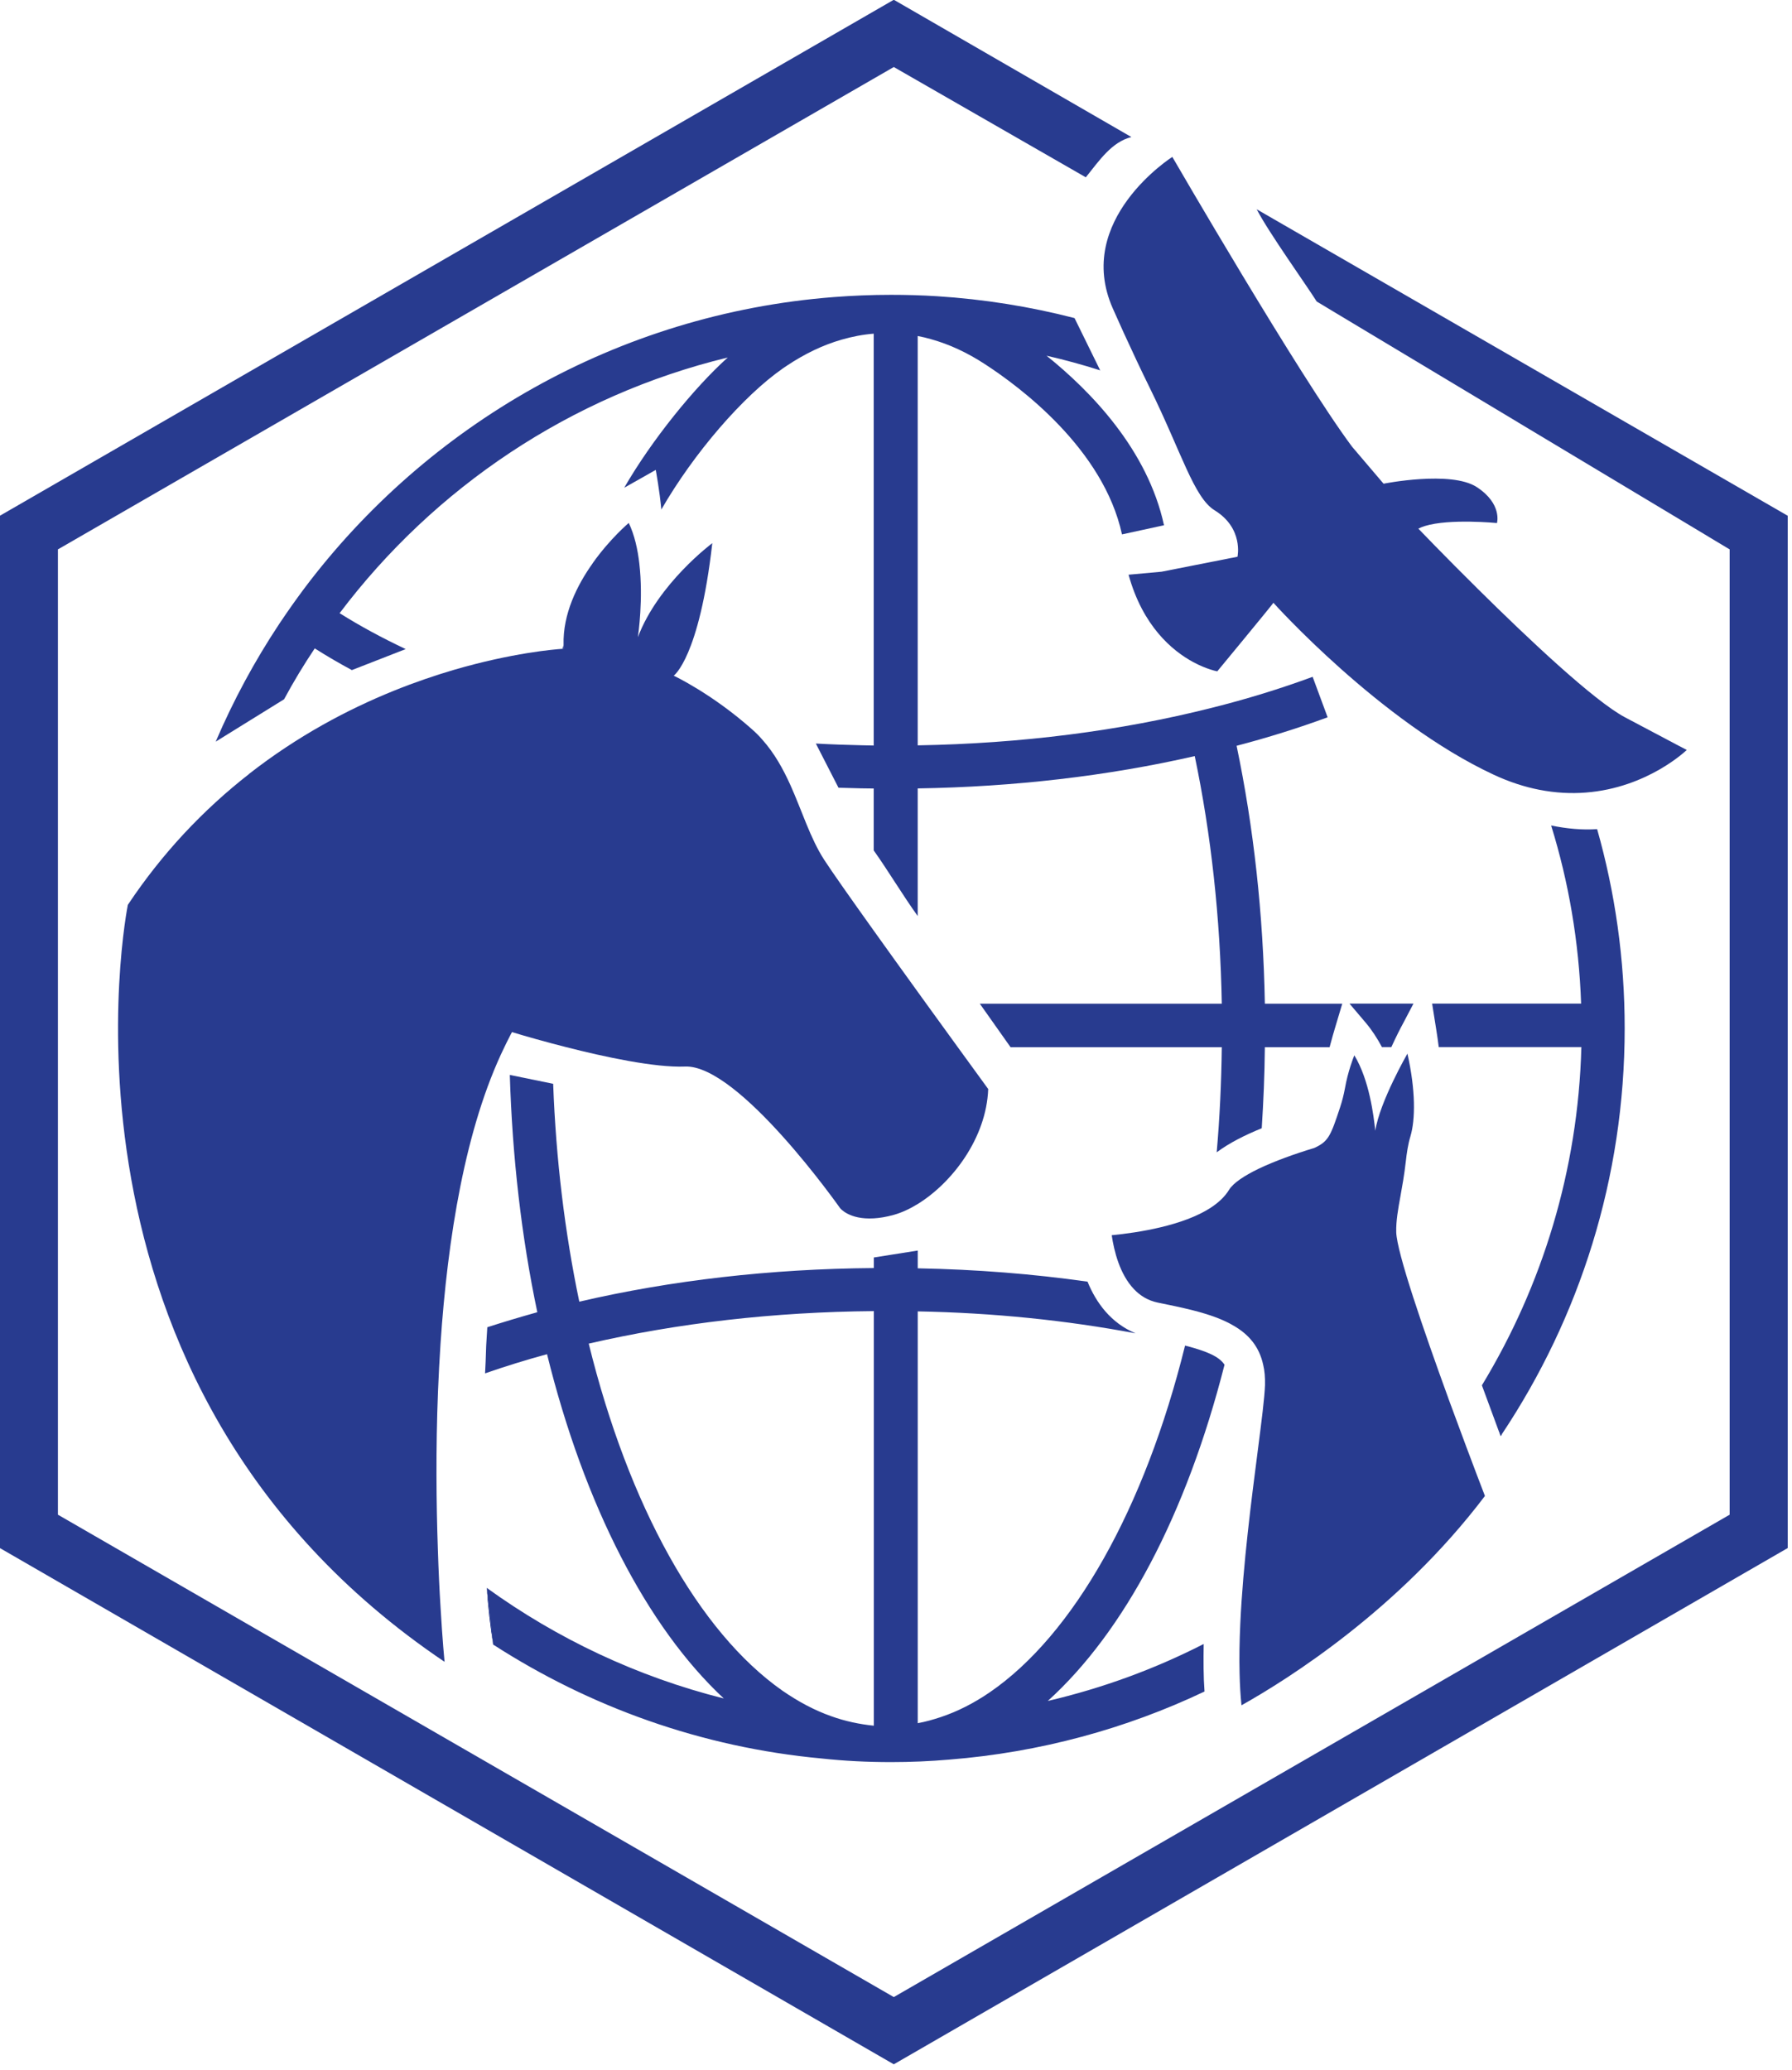 <?xml version="1.0" encoding="UTF-8" standalone="no"?>
<!DOCTYPE svg PUBLIC "-//W3C//DTD SVG 1.1//EN" "http://www.w3.org/Graphics/SVG/1.1/DTD/svg11.dtd">
<svg width="100%" height="100%" viewBox="0 0 290 335" version="1.1" xmlns="http://www.w3.org/2000/svg" xmlns:xlink="http://www.w3.org/1999/xlink" xml:space="preserve" xmlns:serif="http://www.serif.com/" style="fill-rule:evenodd;clip-rule:evenodd;stroke-linejoin:round;stroke-miterlimit:2;">
    <g transform="matrix(2.667,0,0,2.667,203.373,300.179)">
        <path d="M0,-99.853C0.709,-98.471 3.052,-95.2 3.642,-94.255L28.698,-79.215L28.698,-20.638L-22.021,8.634L-72.741,-20.638L-72.741,-79.215L-22.021,-108.486L-10.37,-101.793C-9.543,-102.821 -8.801,-103.935 -7.604,-104.237L-22.021,-112.567L-76.265,-81.255L-76.265,-18.615L-22.021,12.714L32.222,-18.615L32.222,-81.255L0,-99.853Z" style="fill:rgb(40,59,143);fill-rule:nonzero;"/>
    </g>
    <g transform="matrix(2.667,0,0,2.667,272.97,32.473)">
        <path d="M0,33.333C0,33.333 -2.362,35.632 -6.135,35.919C-7.002,35.987 -7.953,35.946 -8.962,35.747C-9.834,35.575 -10.759,35.282 -11.72,34.833C-18.608,31.624 -25.082,24.403 -25.082,24.403C-25.218,24.606 -28.488,28.562 -28.488,28.562C-28.488,28.562 -29.11,28.453 -29.946,28.003C-31.221,27.313 -33.008,25.824 -33.871,22.699L-31.869,22.517L-27.261,21.608C-27.261,21.608 -26.879,19.878 -28.65,18.791C-29.905,18.018 -30.657,15.285 -32.569,11.392C-33.118,10.279 -33.656,9.129 -34.168,8.011C-34.393,7.515 -34.613,7.023 -34.827,6.542C-37.21,1.161 -31.216,-2.654 -31.216,-2.654C-31.216,-2.654 -23.514,10.634 -20.311,14.929L-18.398,17.176C-18.398,17.176 -14.312,16.361 -12.745,17.38C-11.177,18.404 -11.517,19.564 -11.517,19.564C-11.517,19.564 -14.391,19.282 -15.885,19.742C-16.037,19.789 -16.172,19.841 -16.287,19.904C-16.287,19.904 -14.72,21.54 -12.65,23.588C-9.667,26.54 -5.638,30.349 -3.747,31.353C-0.543,33.056 0,33.333 0,33.333" style="fill:rgb(40,59,143);fill-rule:nonzero;"/>
    </g>
    <g transform="matrix(2.667,0,0,2.667,78.778,240.917)">
        <path d="M0,6.02C0.085,7.233 0.22,8.397 0.388,9.459L0,6.02ZM61.443,-3.439C61.461,-3.355 61.494,-3.272 61.528,-3.187L61.596,-3.305C61.545,-3.355 61.494,-3.389 61.443,-3.439" style="fill:rgb(40,59,143);fill-rule:nonzero;"/>
    </g>
    <g transform="matrix(2.667,0,0,2.667,141.414,179.857)">
        <path d="M0,37.281C-0.86,37.196 -1.737,37.011 -2.58,36.708C-3.591,36.353 -4.569,35.831 -5.548,35.156C-10.622,31.598 -14.872,23.96 -17.3,14.096C-11.887,12.848 -6.07,12.174 0,12.123L0,37.281ZM20.015,32.323C17.047,33.841 13.877,35.004 10.555,35.78C15.209,31.565 18.969,24.449 21.279,15.377C20.958,14.889 20.25,14.568 18.885,14.214C16.44,24.095 12.123,31.767 7.031,35.257C6.07,35.915 5.075,36.421 4.064,36.758C3.608,36.909 3.136,37.045 2.664,37.129L2.664,12.14C7.25,12.225 11.668,12.68 15.883,13.472C14.383,12.848 13.489,11.617 12.966,10.336C9.644,9.864 6.205,9.594 2.698,9.527L2.664,9.527L2.664,8.448L0,8.869L0,9.51L-0.017,9.51C-6.273,9.56 -12.276,10.252 -17.873,11.55C-18.75,7.352 -19.29,2.917 -19.458,-1.67L-22.089,-2.209C-21.937,2.782 -21.381,7.622 -20.42,12.191C-21.448,12.478 -22.46,12.781 -23.455,13.102L-23.471,13.371C-23.488,13.54 -23.488,13.725 -23.505,13.927L-23.522,14.214L-23.556,15.192L-23.59,15.9C-22.375,15.479 -21.128,15.091 -19.83,14.737C-17.57,23.893 -13.759,31.295 -9.105,35.629C-14.35,34.313 -19.222,32.003 -23.488,28.918L-23.101,32.357C-17.249,36.134 -10.471,38.595 -3.17,39.271C-1.787,39.422 -0.371,39.49 1.046,39.49C2.243,39.49 3.423,39.439 4.586,39.338C10.083,38.9 15.31,37.466 20.065,35.207C19.998,34.296 19.998,33.336 20.015,32.323" style="fill:rgb(40,59,143);fill-rule:nonzero;"/>
    </g>
    <g transform="matrix(2.667,0,0,2.667,91.226,104.402)">
        <path d="M0,0.225C0,0.225 -0.026,0.225 -0.078,0.23C-0.057,0.147 -0.031,0.074 -0.005,-0.005C-0.01,0.068 -0.005,0.147 0,0.225" style="fill:rgb(40,59,143);fill-rule:nonzero;"/>
    </g>
    <g transform="matrix(2.667,0,0,2.667,243.053,232.069)">
        <path d="M0,0.01L-0.078,0.125C-0.104,0.042 -0.136,-0.037 -0.167,-0.115C-0.11,-0.073 -0.052,-0.032 0,0.01" style="fill:rgb(40,59,143);fill-rule:nonzero;"/>
    </g>
    <g transform="matrix(2.667,0,0,2.667,217.218,71.769)">
        <path d="M0,33.996L-0.46,35.538C-0.496,35.658 -0.617,36.065 -0.768,36.635L-4.697,36.635L-4.697,36.671C-4.713,38.312 -4.781,39.942 -4.886,41.557L-4.891,41.557C-5.884,41.959 -6.855,42.445 -7.619,43.015C-7.436,40.935 -7.336,38.793 -7.31,36.635L-20.128,36.635L-21.993,33.996L-7.31,33.996C-7.404,28.776 -7.958,23.718 -8.951,18.973L-8.956,18.973C-14.249,20.18 -19.888,20.839 -25.761,20.933L-25.761,28.677C-26.654,27.439 -27.584,25.881 -28.431,24.695L-28.431,20.938C-28.687,20.938 -28.943,20.933 -29.194,20.928C-29.654,20.917 -30.113,20.907 -30.568,20.891L-31.942,18.21C-31.012,18.263 -30.077,18.294 -29.136,18.315C-28.901,18.32 -28.666,18.325 -28.431,18.33L-28.431,-6.662C-29.089,-6.61 -29.742,-6.484 -30.39,-6.296C-31.509,-5.973 -32.611,-5.445 -33.693,-4.724L-33.933,-4.562C-36.358,-2.874 -39.341,0.58 -41.317,4.008C-41.416,2.916 -41.656,1.604 -41.656,1.604C-41.656,1.604 -42.717,2.21 -43.569,2.686C-41.907,-0.198 -39.31,-3.401 -37.288,-5.215C-46.829,-2.905 -55.101,2.691 -60.839,10.299C-59.611,11.073 -58.267,11.799 -56.83,12.478L-60.096,13.753C-60.88,13.33 -61.633,12.891 -62.348,12.436C-63.017,13.434 -63.639,14.464 -64.209,15.524L-68.358,18.095C-67.286,15.587 -65.991,13.194 -64.501,10.947C-64.24,10.555 -63.968,10.163 -63.697,9.777C-63.467,9.453 -63.232,9.134 -62.997,8.815C-55.519,-1.134 -43.976,-7.864 -30.855,-8.883C-29.711,-8.972 -28.551,-9.019 -27.381,-9.019C-26.445,-9.019 -25.515,-8.993 -24.596,-8.935C-21.732,-8.753 -18.936,-8.303 -16.245,-7.608L-14.688,-4.436C-15.754,-4.776 -16.841,-5.074 -17.944,-5.325C-15.263,-3.171 -11.809,0.381 -10.816,4.964L-13.366,5.518C-14.49,0.334 -19.564,-3.438 -21.69,-4.817C-22.756,-5.513 -23.848,-6.02 -24.956,-6.328C-25.223,-6.406 -25.489,-6.469 -25.761,-6.521L-25.761,18.32C-19.48,18.21 -13.492,17.448 -7.937,16.047C-5.816,15.519 -3.752,14.882 -1.797,14.161L-0.888,16.617C-2.66,17.27 -4.515,17.85 -6.411,18.346C-5.377,23.289 -4.797,28.541 -4.697,33.97L-4.697,33.996L0,33.996Z" style="fill:rgb(40,59,143);fill-rule:nonzero;"/>
    </g>
    <g transform="matrix(2.667,0,0,2.667,228.742,169.462)">
        <path d="M0,-2.639L-0.653,-1.395C-0.773,-1.181 -1.04,-0.659 -1.343,0L-1.913,0C-2.195,-0.528 -2.524,-1.04 -2.91,-1.494L-3.882,-2.639L0,-2.639Z" style="fill:rgb(40,59,143);fill-rule:nonzero;"/>
    </g>
    <g transform="matrix(2.667,0,0,2.667,262.923,199.28)">
        <path d="M0,-12.321C0,-3.218 -2.749,5.252 -7.451,12.306C-7.504,12.264 -7.561,12.222 -7.619,12.18C-7.974,11.219 -8.324,10.268 -8.664,9.344C-5.011,3.324 -2.827,-3.689 -2.628,-11.182L-11.282,-11.182C-11.323,-11.521 -11.376,-11.877 -11.433,-12.237L-11.684,-13.821L-2.644,-13.821C-2.775,-17.567 -3.396,-21.188 -4.462,-24.627C-3.512,-24.433 -2.571,-24.344 -1.672,-24.407C-0.58,-20.561 0,-16.511 0,-12.321" style="fill:rgb(40,59,143);fill-rule:nonzero;"/>
    </g>
    <g transform="matrix(2.667,0,0,2.667,159.922,177.333)">
        <path d="M0,-0.407C-0.11,2.572 -2.19,5.283 -4.274,6.569C-4.766,6.872 -5.257,7.096 -5.722,7.227C-6.187,7.358 -6.594,7.421 -6.944,7.441C-8.455,7.53 -8.993,6.814 -8.993,6.814C-8.993,6.814 -15.127,-1.907 -18.399,-1.771C-20.222,-1.698 -23.274,-2.351 -25.62,-2.952C-25.907,-3.025 -26.184,-3.098 -26.446,-3.166C-27.883,-3.548 -28.896,-3.861 -28.896,-3.861C-28.954,-3.757 -29.011,-3.652 -29.063,-3.542C-29.163,-3.349 -29.262,-3.151 -29.356,-2.952C-31.734,1.929 -32.805,8.654 -33.233,15.05C-33.296,16.016 -33.348,16.972 -33.385,17.918C-33.526,21.456 -33.489,24.779 -33.395,27.501C-33.353,28.834 -33.296,30.025 -33.233,31.018C-33.113,33.103 -32.988,34.352 -32.988,34.352C-58.069,17.448 -52.206,-11.584 -52.206,-11.584C-51.151,-13.167 -50.017,-14.589 -48.831,-15.869C-47.55,-17.248 -46.213,-18.461 -44.854,-19.521L-44.854,-19.527C-41.902,-21.836 -38.856,-23.446 -36.081,-24.569C-34.79,-25.092 -33.552,-25.51 -32.418,-25.844C-28.891,-26.873 -26.315,-27.088 -25.839,-27.119C-25.787,-27.124 -25.761,-27.124 -25.761,-27.124C-25.766,-27.202 -25.771,-27.281 -25.766,-27.354L-25.766,-27.359C-25.818,-29.24 -24.941,-30.991 -23.995,-32.318L-23.995,-32.324C-22.944,-33.807 -21.811,-34.759 -21.811,-34.759C-21.461,-34.027 -21.267,-33.154 -21.168,-32.282L-21.168,-32.276C-20.922,-30.155 -21.231,-28.012 -21.257,-27.824C-20.029,-31.09 -16.742,-33.531 -16.742,-33.531C-17.531,-26.581 -19.083,-25.489 -19.083,-25.489C-19.083,-25.489 -16.763,-24.402 -14.312,-22.218C-14.093,-22.024 -13.889,-21.821 -13.706,-21.606C-12.964,-20.775 -12.447,-19.83 -12.003,-18.852C-11.292,-17.269 -10.796,-15.618 -9.949,-14.312C-9.474,-13.58 -8.314,-11.934 -6.944,-10.016C-6.098,-8.83 -5.168,-7.54 -4.274,-6.301C-4.102,-6.061 -3.93,-5.826 -3.762,-5.591C-3.067,-4.635 -2.409,-3.73 -1.85,-2.952C-0.753,-1.442 0,-0.407 0,-0.407" style="fill:rgb(40,59,143);fill-rule:nonzero;"/>
    </g>
    <g transform="matrix(2.667,0,0,2.667,240.307,204.397)">
        <path d="M0,14.139C-5.225,21.042 -11.976,25.274 -14.772,26.842C-14.835,26.246 -14.871,25.603 -14.887,24.924C-14.913,23.973 -14.892,22.949 -14.845,21.899C-14.678,18.272 -14.155,14.275 -13.789,11.427C-13.544,9.53 -13.372,8.166 -13.345,7.409C-13.335,6.954 -13.366,6.547 -13.455,6.181C-13.696,5.068 -14.338,4.336 -15.237,3.814C-15.927,3.401 -16.773,3.119 -17.703,2.878C-18.383,2.706 -19.114,2.555 -19.861,2.403C-20.452,2.278 -20.922,1.985 -21.293,1.593C-22.16,0.689 -22.505,-0.727 -22.646,-1.683C-21.032,-1.84 -18.315,-2.263 -16.642,-3.35C-16.172,-3.658 -15.78,-4.019 -15.524,-4.442C-15.268,-4.855 -14.605,-5.294 -13.743,-5.712C-12.76,-6.182 -11.522,-6.627 -10.357,-6.977C-10.357,-6.977 -10.351,-6.982 -10.346,-6.982C-9.499,-7.374 -9.364,-7.697 -8.789,-9.443C-8.663,-9.824 -8.564,-10.216 -8.491,-10.613C-8.319,-11.596 -7.989,-12.447 -7.932,-12.583C-7.932,-12.589 -7.927,-12.599 -7.927,-12.604C-7.012,-11.099 -6.756,-8.952 -6.652,-8.022C-6.39,-9.772 -4.703,-12.703 -4.703,-12.703C-4.201,-10.472 -4.217,-8.706 -4.52,-7.687C-4.671,-7.186 -4.744,-6.668 -4.802,-6.151C-4.896,-5.325 -5.021,-4.641 -5.126,-4.055C-5.272,-3.251 -5.398,-2.556 -5.382,-1.871C-5.351,-0.649 -3.731,4.054 -2.221,8.208L-2.221,8.214C-2.032,8.725 -1.85,9.227 -1.667,9.708C-1.311,10.68 -0.972,11.584 -0.674,12.368C-0.637,12.456 -0.606,12.551 -0.575,12.634C-0.35,13.224 -0.157,13.737 0,14.139" style="fill:rgb(40,59,143);fill-rule:nonzero;"/>
    </g>
    <g transform="matrix(2.667,0,0,2.667,79.814,256.955)">
        <path d="M0,3.438C-0.167,2.383 -0.298,1.223 -0.387,0L0,3.438Z" style="fill:rgb(40,59,143);fill-rule:nonzero;"/>
    </g>
</svg>

